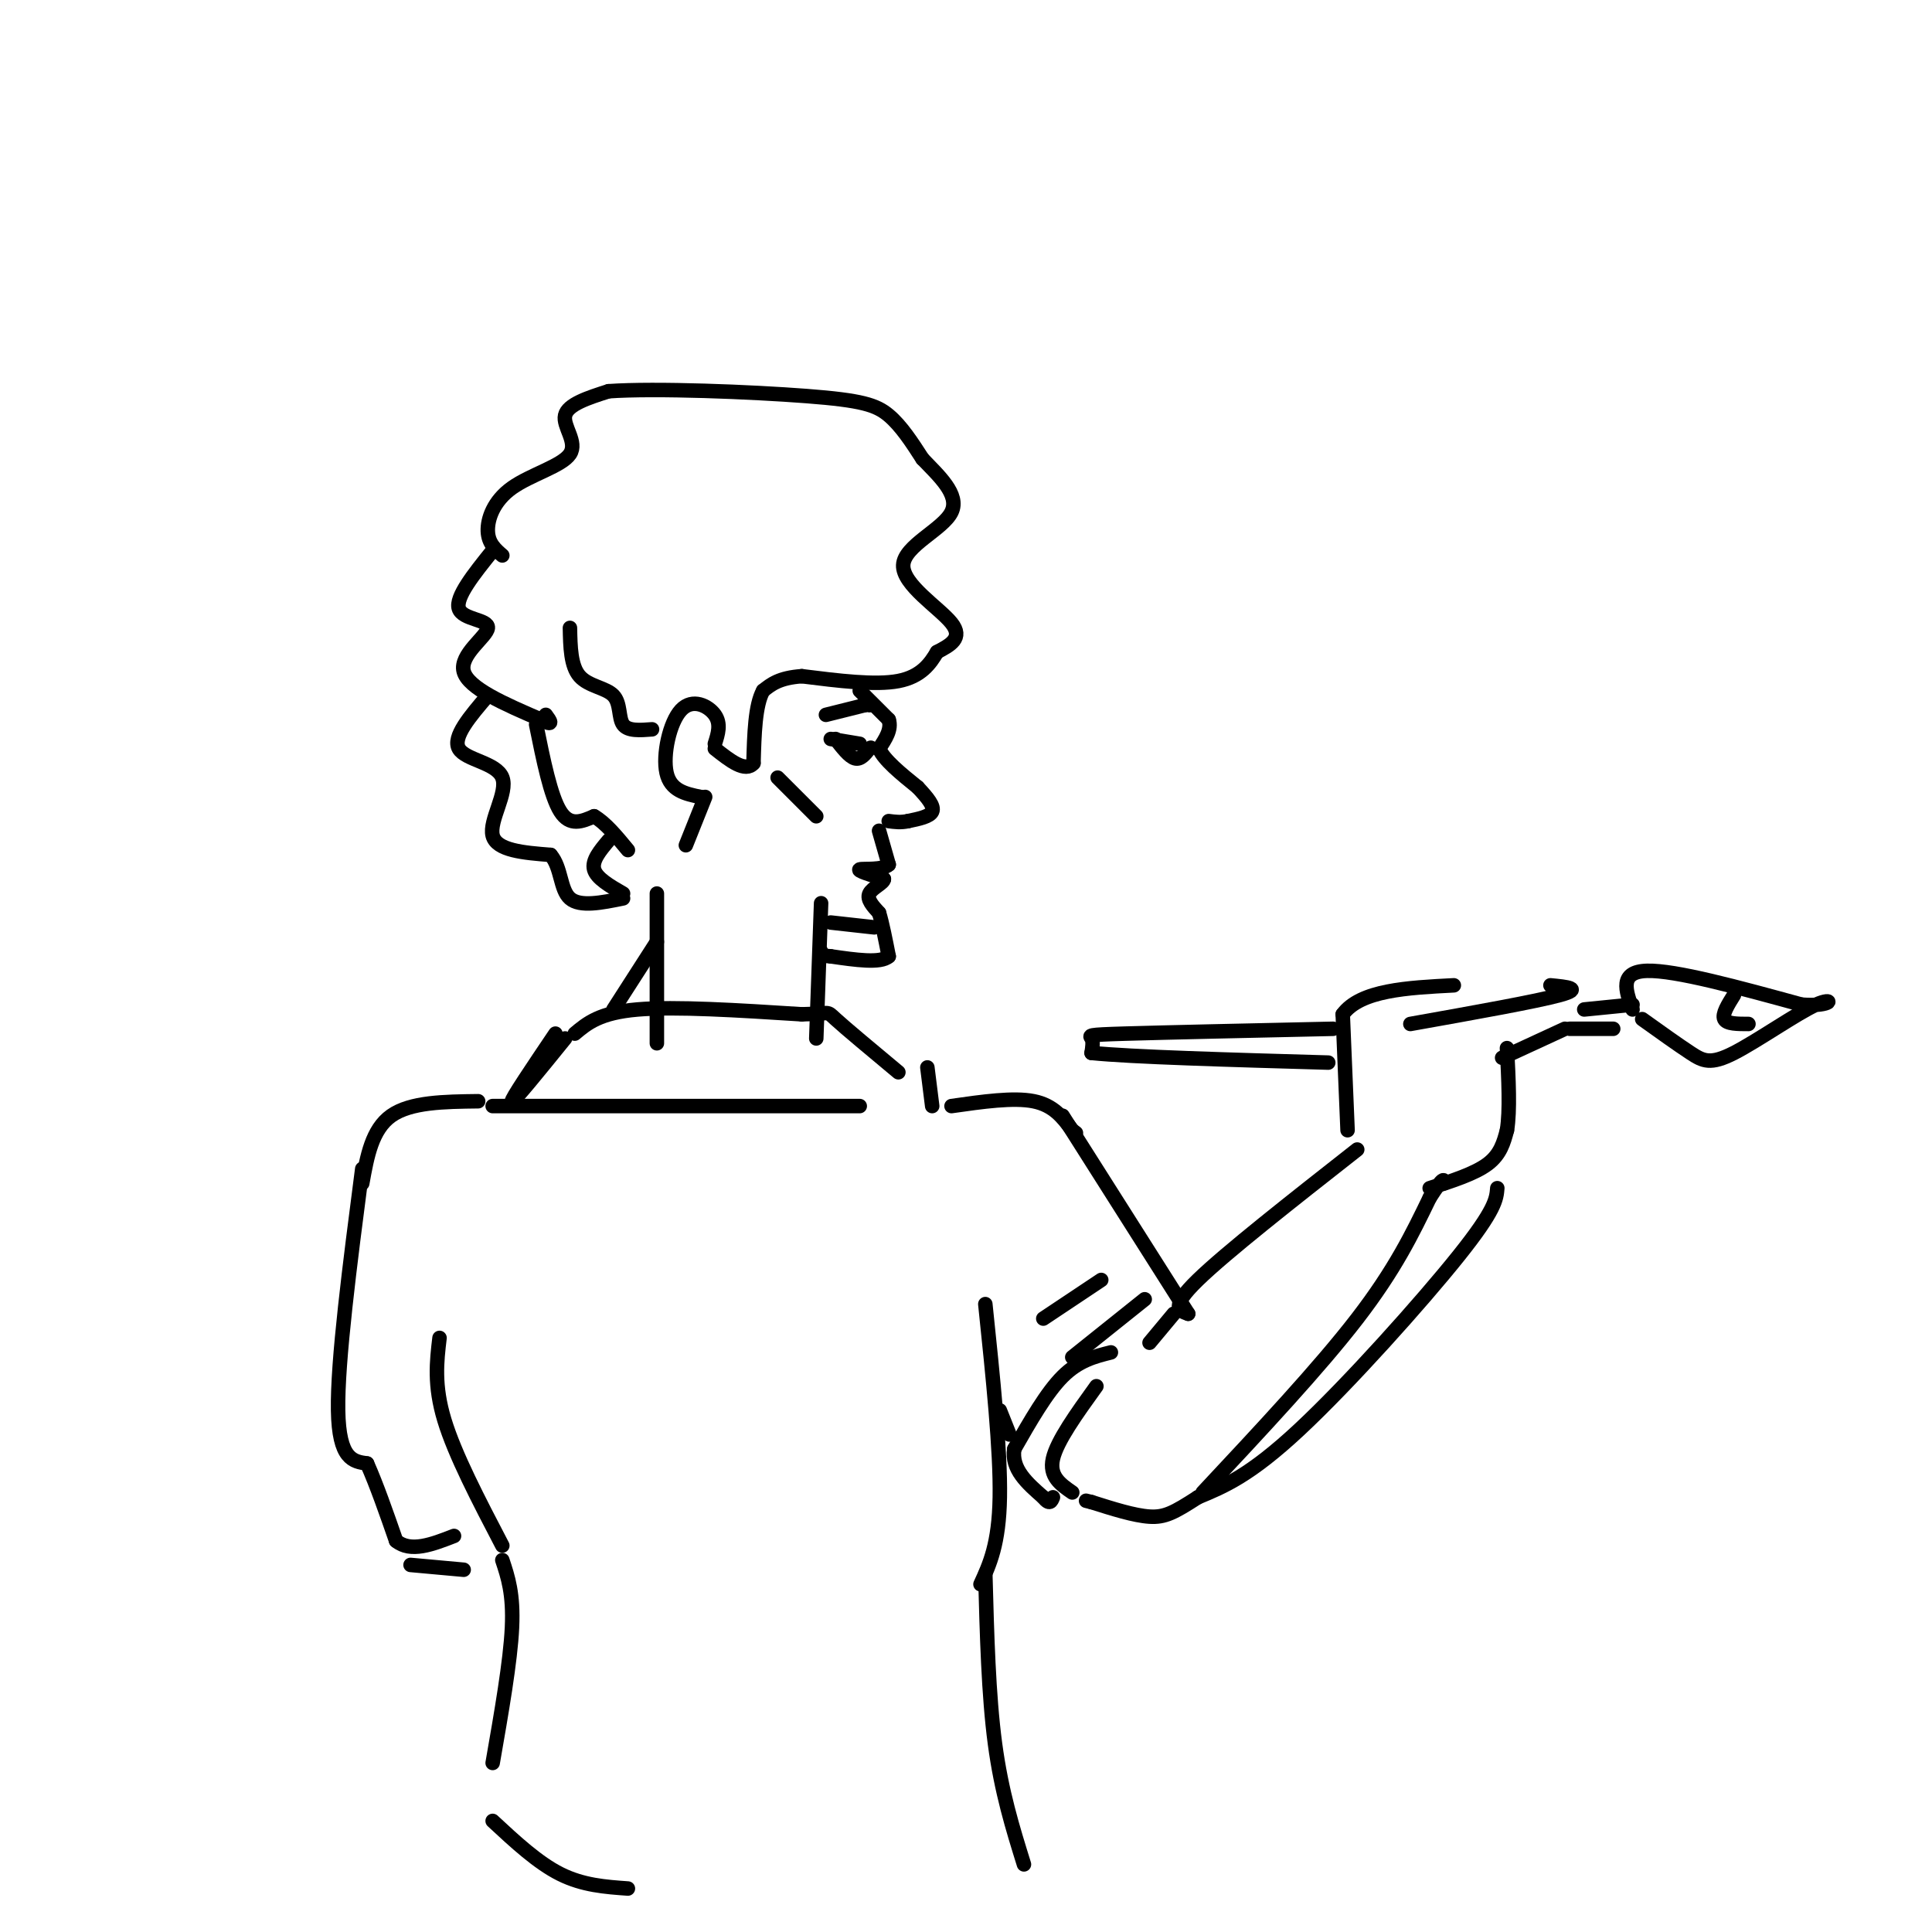<svg viewBox='0 0 400 400' version='1.1' xmlns='http://www.w3.org/2000/svg' xmlns:xlink='http://www.w3.org/1999/xlink'><g fill='none' stroke='rgb(0,0,0)' stroke-width='3' stroke-linecap='round' stroke-linejoin='round'><path d='M102,114c-3.881,4.827 -7.762,9.655 -7,12c0.762,2.345 6.167,2.208 6,4c-0.167,1.792 -5.905,5.512 -5,9c0.905,3.488 8.452,6.744 16,10'/><path d='M112,149c2.833,1.500 1.917,0.250 1,-1'/><path d='M104,115c-1.448,-1.250 -2.896,-2.501 -3,-5c-0.104,-2.499 1.137,-6.247 5,-9c3.863,-2.753 10.348,-4.510 12,-7c1.652,-2.490 -1.528,-5.711 -1,-8c0.528,-2.289 4.764,-3.644 9,-5'/><path d='M126,81c9.738,-0.679 29.583,0.125 41,1c11.417,0.875 14.405,1.821 17,4c2.595,2.179 4.798,5.589 7,9'/><path d='M191,95c3.217,3.389 7.759,7.362 6,11c-1.759,3.638 -9.820,6.941 -10,11c-0.180,4.059 7.520,8.874 10,12c2.480,3.126 -0.260,4.563 -3,6'/><path d='M194,135c-1.356,2.311 -3.244,5.089 -8,6c-4.756,0.911 -12.378,-0.044 -20,-1'/><path d='M166,140c-4.667,0.333 -6.333,1.667 -8,3'/><path d='M158,143c-1.667,3.000 -1.833,9.000 -2,15'/><path d='M156,158c-1.667,2.000 -4.833,-0.500 -8,-3'/><path d='M111,150c1.500,7.417 3.000,14.833 5,18c2.000,3.167 4.500,2.083 7,1'/><path d='M123,169c2.333,1.333 4.667,4.167 7,7'/><path d='M148,154c0.661,-2.065 1.321,-4.131 0,-6c-1.321,-1.869 -4.625,-3.542 -7,-1c-2.375,2.542 -3.821,9.298 -3,13c0.821,3.702 3.911,4.351 7,5'/><path d='M145,165c1.167,0.833 0.583,0.417 0,0'/><path d='M146,165c0.000,0.000 -4.000,10.000 -4,10'/><path d='M178,143c0.000,0.000 6.000,6.000 6,6'/><path d='M184,149c0.667,2.000 -0.667,4.000 -2,6'/><path d='M182,155c1.000,2.333 4.500,5.167 8,8'/><path d='M190,163c2.133,2.267 3.467,3.933 3,5c-0.467,1.067 -2.733,1.533 -5,2'/><path d='M188,170c-1.500,0.333 -2.750,0.167 -4,0'/><path d='M161,161c0.000,0.000 8.000,8.000 8,8'/><path d='M182,172c0.000,0.000 2.000,7.000 2,7'/><path d='M184,179c-1.244,1.222 -5.356,0.778 -6,1c-0.644,0.222 2.178,1.111 5,2'/><path d='M183,182c0.022,0.800 -2.422,1.800 -3,3c-0.578,1.200 0.711,2.600 2,4'/><path d='M182,189c0.667,2.167 1.333,5.583 2,9'/><path d='M184,198c-1.667,1.500 -6.833,0.750 -12,0'/><path d='M172,198c-2.333,-0.167 -2.167,-0.583 -2,-1'/><path d='M170,187c0.000,0.000 -1.000,28.000 -1,28'/><path d='M136,185c0.000,0.000 0.000,31.000 0,31'/><path d='M136,195c0.000,0.000 -9.000,14.000 -9,14'/><path d='M119,214c2.583,-2.167 5.167,-4.333 13,-5c7.833,-0.667 20.917,0.167 34,1'/><path d='M166,210c6.267,-0.111 4.933,-0.889 7,1c2.067,1.889 7.533,6.444 13,11'/><path d='M115,214c-4.667,6.917 -9.333,13.833 -9,14c0.333,0.167 5.667,-6.417 11,-13'/><path d='M102,229c0.000,0.000 76.000,0.000 76,0'/><path d='M193,229c0.000,0.000 -1.000,-8.000 -1,-8'/><path d='M99,228c-7.000,0.083 -14.000,0.167 -18,3c-4.000,2.833 -5.000,8.417 -6,14'/><path d='M126,174c-1.750,2.083 -3.500,4.167 -3,6c0.500,1.833 3.250,3.417 6,5'/><path d='M172,191c0.000,0.000 9.000,1.000 9,1'/><path d='M172,153c0.000,0.000 6.000,1.000 6,1'/><path d='M173,153c1.417,1.833 2.833,3.667 4,4c1.167,0.333 2.083,-0.833 3,-2'/><path d='M180,155c0.500,-0.333 0.250,-0.167 0,0'/><path d='M171,148c0.000,0.000 8.000,-2.000 8,-2'/><path d='M179,146c1.500,-0.333 1.250,-0.167 1,0'/><path d='M197,229c6.417,-0.917 12.833,-1.833 17,-1c4.167,0.833 6.083,3.417 8,6'/><path d='M222,234c1.333,1.000 0.667,0.500 0,0'/><path d='M220,231c0.000,0.000 26.000,41.000 26,41'/><path d='M216,273c0.000,0.000 12.000,-8.000 12,-8'/><path d='M222,281c0.000,0.000 15.000,-12.000 15,-12'/><path d='M238,278c0.000,0.000 5.000,-6.000 5,-6'/><path d='M246,272c-1.917,-0.667 -3.833,-1.333 2,-7c5.833,-5.667 19.417,-16.333 33,-27'/><path d='M310,246c-0.178,2.222 -0.356,4.444 -8,14c-7.644,9.556 -22.756,26.444 -33,36c-10.244,9.556 -15.622,11.778 -21,14'/><path d='M248,310c-4.956,3.200 -6.844,4.200 -10,4c-3.156,-0.200 -7.578,-1.600 -12,-3'/><path d='M226,311c-2.000,-0.500 -1.000,-0.250 0,0'/><path d='M230,280c-3.333,0.833 -6.667,1.667 -10,5c-3.333,3.333 -6.667,9.167 -10,15'/><path d='M210,300c-0.667,4.167 2.667,7.083 6,10'/><path d='M216,310c1.333,1.667 1.667,0.833 2,0'/><path d='M222,309c-2.417,-1.667 -4.833,-3.333 -4,-7c0.833,-3.667 4.917,-9.333 9,-15'/><path d='M209,297c0.000,0.000 -2.000,-5.000 -2,-5'/><path d='M204,270c1.583,15.167 3.167,30.333 3,40c-0.167,9.667 -2.083,13.833 -4,18'/><path d='M91,277c-0.583,4.917 -1.167,9.833 1,17c2.167,7.167 7.083,16.583 12,26'/><path d='M75,242c-2.583,19.917 -5.167,39.833 -5,50c0.167,10.167 3.083,10.583 6,11'/><path d='M76,303c2.000,4.500 4.000,10.250 6,16'/><path d='M82,319c3.000,2.500 7.500,0.750 12,-1'/><path d='M85,324c0.000,0.000 11.000,1.000 11,1'/><path d='M104,323c1.167,3.500 2.333,7.000 2,14c-0.333,7.000 -2.167,17.500 -4,28'/><path d='M204,326c0.333,12.500 0.667,25.000 2,35c1.333,10.000 3.667,17.500 6,25'/><path d='M102,377c4.667,4.333 9.333,8.667 14,11c4.667,2.333 9.333,2.667 14,3'/><path d='M101,144c-3.685,4.304 -7.369,8.607 -6,11c1.369,2.393 7.792,2.875 9,6c1.208,3.125 -2.798,8.893 -2,12c0.798,3.107 6.399,3.554 12,4'/><path d='M114,177c2.267,2.622 1.933,7.178 4,9c2.067,1.822 6.533,0.911 11,0'/><path d='M118,130c0.077,3.946 0.155,7.893 2,10c1.845,2.107 5.458,2.375 7,4c1.542,1.625 1.012,4.607 2,6c0.988,1.393 3.494,1.196 6,1'/><path d='M249,309c12.083,-12.917 24.167,-25.833 32,-36c7.833,-10.167 11.417,-17.583 15,-25'/><path d='M296,248c3.000,-4.667 3.000,-3.833 3,-3'/><path d='M279,234c0.000,0.000 -1.000,-24.000 -1,-24'/><path d='M278,210c3.667,-5.000 13.333,-5.500 23,-6'/><path d='M296,246c4.667,-1.500 9.333,-3.000 12,-5c2.667,-2.000 3.333,-4.500 4,-7'/><path d='M312,234c0.667,-4.000 0.333,-10.500 0,-17'/><path d='M292,212c13.083,-2.333 26.167,-4.667 31,-6c4.833,-1.333 1.417,-1.667 -2,-2'/><path d='M311,219c0.000,0.000 13.000,-6.000 13,-6'/><path d='M276,213c-17.378,0.378 -34.756,0.756 -43,1c-8.244,0.244 -7.356,0.356 -7,1c0.356,0.644 0.178,1.822 0,3'/><path d='M226,218c8.167,0.833 28.583,1.417 49,2'/><path d='M328,209c0.000,0.000 10.000,-1.000 10,-1'/><path d='M325,213c0.000,0.000 9.000,0.000 9,0'/><path d='M338,209c-1.417,-3.917 -2.833,-7.833 3,-8c5.833,-0.167 18.917,3.417 32,7'/><path d='M373,208c6.549,0.499 6.920,-1.753 3,0c-3.920,1.753 -12.132,7.510 -17,10c-4.868,2.490 -6.391,1.711 -9,0c-2.609,-1.711 -6.305,-4.356 -10,-7'/><path d='M359,206c-1.250,2.000 -2.500,4.000 -2,5c0.500,1.000 2.750,1.000 5,1'/></g>
</svg>